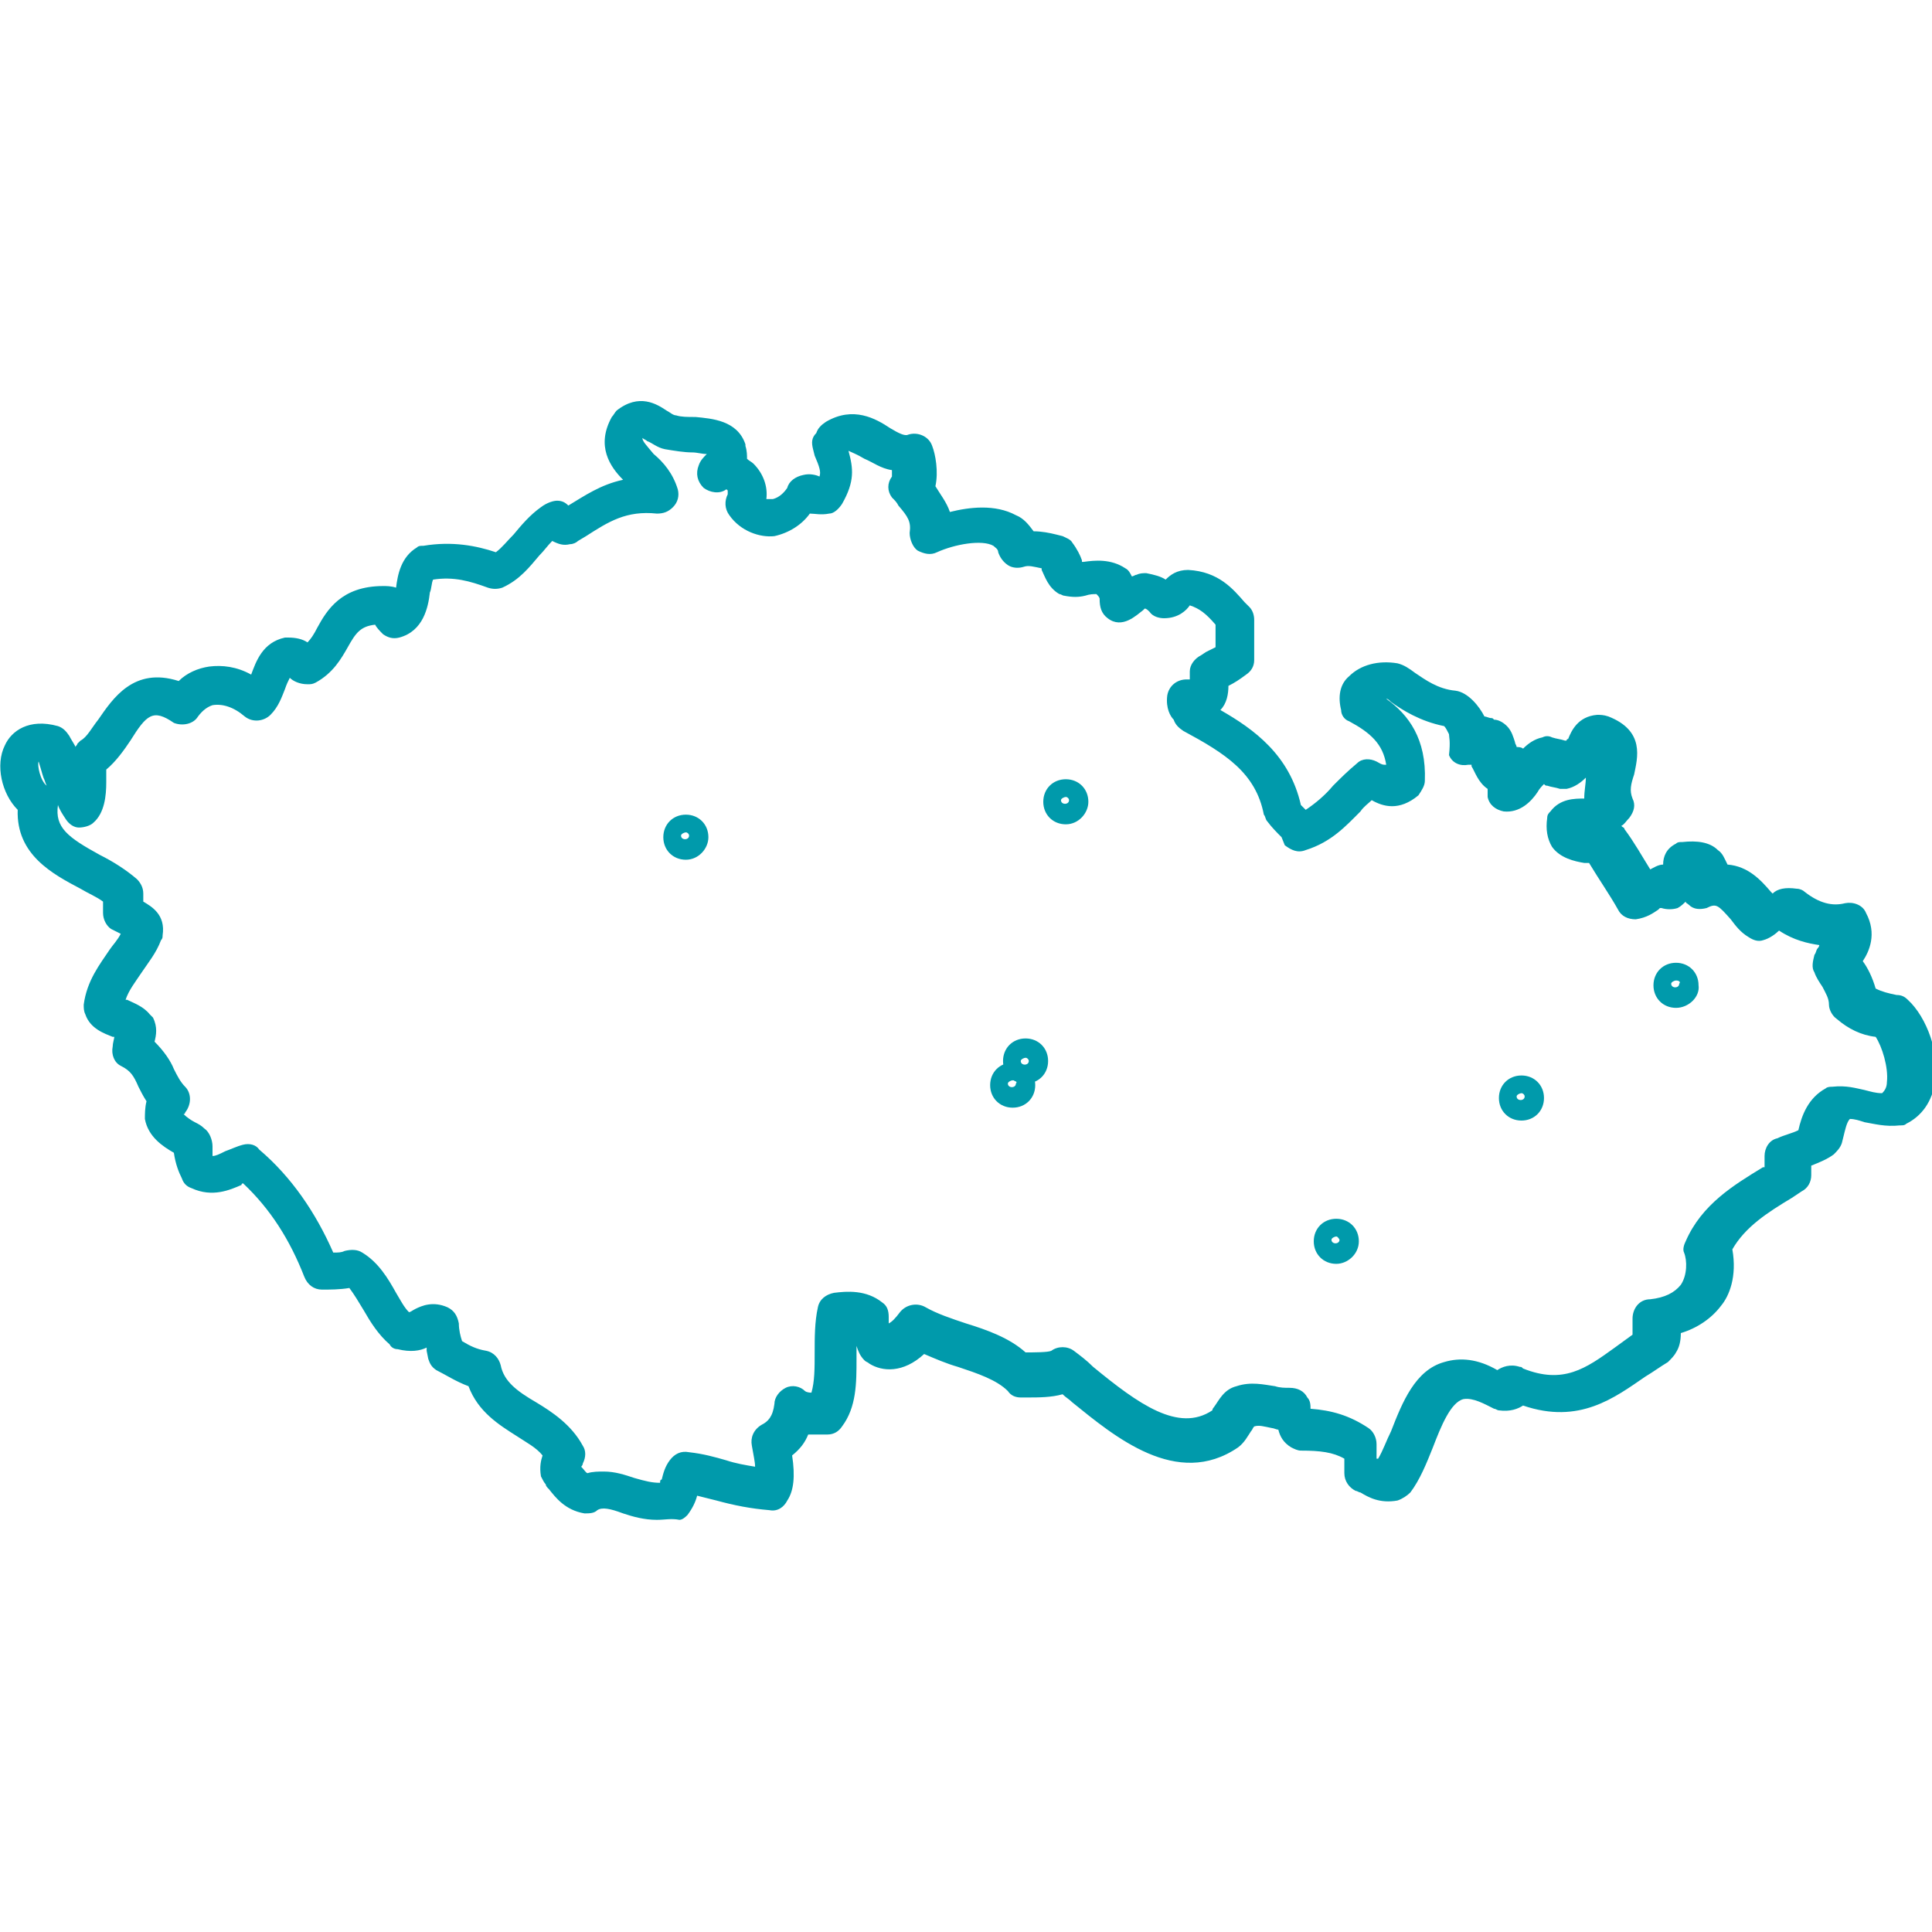 <svg version="1.1" id="Layer_1" xmlns="http://www.w3.org/2000/svg" x="0" y="0" viewBox="0 0 120 120" style="enable-background:new 0 0 120 120" xml:space="preserve"><style>.st0{fill:#009aab}</style><path class="st0" d="M40.8 94.4c-.8 0-1.5-.2-2.1-.4-.8-.3-1.3-.4-1.6-.2-.2.2-.5.2-.8.2-1.2-.2-1.8-1-2.2-1.5-.1-.1-.2-.2-.2-.3-.1-.1-.2-.3-.3-.5-.1-.6 0-1 .1-1.3-.4-.5-1-.8-1.6-1.2-1.1-.7-2.4-1.5-3-3.1-.8-.3-1.4-.7-2-1-.3-.2-.4-.4-.5-.7l-.1-.5v-.2c-.4.2-1 .3-1.8.1-.2 0-.4-.1-.5-.3-.7-.6-1.2-1.4-1.6-2.1-.3-.5-.6-1-.9-1.4-.6.1-1.2.1-1.7.1s-.9-.3-1.1-.8c-.9-2.3-2.1-4.2-3.8-5.8 0 0-.1 0-.1.1-.7.3-1.8.8-3.1.2-.3-.1-.5-.3-.6-.6-.2-.4-.4-.9-.5-1.6-.7-.4-1.6-1-1.8-2.1 0-.3 0-.7.1-1.1-.2-.3-.4-.7-.5-.9-.3-.7-.5-1-1.1-1.3-.4-.2-.6-.7-.5-1.2 0-.2.1-.5.1-.6H7c-.5-.2-1.4-.5-1.7-1.4-.1-.2-.1-.4-.1-.6.2-1.5 1-2.5 1.6-3.4.2-.3.5-.6.7-1l-.6-.3c-.3-.2-.5-.6-.5-1V56c-.4-.3-.9-.5-1.4-.8-1.7-.9-4-2.1-3.9-4.9-1-1-1.4-2.8-.8-4 .4-.9 1.5-1.7 3.3-1.2.3.1.5.3.7.6.1.2.3.5.4.7 0-.1.1-.1.1-.2L5 46c.4-.2.7-.8 1.1-1.3.9-1.3 2.2-3.3 5-2.4.5-.5 1.2-.8 1.9-.9.8-.1 1.7 0 2.6.5.3-.8.7-2 2.1-2.3h.2c.5 0 .9.1 1.2.3.2-.2.4-.5.6-.9.6-1.1 1.5-2.6 4.1-2.6.2 0 .5 0 .8.1.1-.8.3-1.9 1.3-2.5.1-.1.2-.1.4-.1 1.8-.3 3.3 0 4.5.4.4-.3.7-.7 1.1-1.1.5-.6 1-1.2 1.7-1.7.4-.3.8-.4 1-.4.3 0 .5.1.7.3 1-.6 2-1.3 3.4-1.6-.8-.8-1.7-2.1-.7-3.9.1-.1.2-.3.3-.4 1.4-1.1 2.5-.4 3.1 0 .2.1.4.3.6.3.3.1.7.1 1.2.1 1 .1 2.6.2 3.1 1.7v.1c.1.3.1.6.1.8.1.1.3.2.4.3.6.6.9 1.4.8 2.2h.4c.4-.1.7-.4.9-.7.1-.4.5-.7 1-.8.4-.1.8 0 1 .1.1-.3 0-.6-.3-1.3l-.1-.4c-.1-.4-.1-.7.2-1 .1-.3.3-.5.6-.7 1.7-1 3.1-.2 4 .4.5.3.9.5 1.1.4.6-.2 1.3.1 1.5.7.2.5.4 1.6.2 2.5.3.5.7 1 .9 1.6 1.2-.3 2.8-.5 4.1.2.5.2.8.6 1.1 1 .5 0 1 .1 1.4.2l.4.1c.2.1.5.2.6.4.3.4.5.8.6 1.1v.1h.1c.7-.1 1.7-.2 2.6.4.2.1.3.3.4.5.1 0 .2-.1.3-.1.2-.1.4-.1.6-.1.5.1.9.2 1.2.4.3-.3.7-.6 1.4-.6 1.9.1 2.8 1.2 3.5 2l.3.3c.2.2.3.5.3.8V41c0 .4-.2.7-.5.9-.4.3-.7.5-1.1.7 0 .5-.1 1.1-.5 1.5 2.1 1.2 4.3 2.8 5 5.9l.3.3c.6-.4 1.2-.9 1.7-1.5.5-.5.9-.9 1.5-1.4.3-.3.8-.3 1.2-.1.2.1.3.2.5.2h.1c-.2-1.3-1-2-2.3-2.7-.3-.1-.5-.4-.5-.7-.2-.8-.1-1.6.5-2.1.7-.7 1.8-1 3-.8.4.1.7.3 1.1.6.6.4 1.4 1 2.5 1.1.8.1 1.5 1 1.8 1.6.1 0 .3.1.4.1.1 0 .1 0 .2.1.3 0 .6.2.8.4.3.3.4.7.5 1 0 .1.1.2.1.3.1 0 .3 0 .4.1.3-.3.7-.6 1.2-.7.2-.1.4-.1.6 0 .3.1.5.1.8.2h.1s0-.1.1-.1c.2-.5.6-1.4 1.8-1.5.2 0 .4 0 .7.1 2.3.9 1.8 2.6 1.6 3.6-.2.6-.3 1-.1 1.5.2.4.1.8-.2 1.2-.2.2-.3.4-.5.5.1.1.2.1.2.2.6.8 1.1 1.7 1.6 2.5.2-.1.5-.3.8-.3 0-.5.2-1 .8-1.3.1-.1.2-.1.4-.1.9-.1 1.7 0 2.2.5.3.2.4.5.6.9 1.3.1 2.1 1 2.7 1.7l.1.1c.3-.3.8-.4 1.5-.3.2 0 .4.1.5.2.9.7 1.7.9 2.5.7.5-.1 1.1.1 1.3.6.7 1.3.2 2.4-.2 3 .3.4.6 1 .8 1.7.4.2.8.3 1.3.4.3 0 .5.1.7.3 1.2 1.1 2 3.4 1.7 5.1-.2 1.2-.8 2.1-1.8 2.6-.1.1-.2.1-.4.1-.9.1-1.6-.1-2.2-.2-.3-.1-.6-.2-.9-.2-.2.2-.3.7-.4 1.1l-.1.4c-.1.3-.3.5-.5.7-.4.3-.9.5-1.4.7v.6c0 .4-.2.8-.6 1l-.6.4c-1.5.9-2.9 1.8-3.7 3.2.3 1.7-.2 2.9-.7 3.5-.6.8-1.5 1.4-2.5 1.7 0 .5-.1.9-.3 1.2-.1.2-.3.4-.5.6-.5.3-.9.6-1.4.9-1.9 1.3-4.1 3-7.6 1.8-.3.2-.8.4-1.5.3-.1 0-.2-.1-.3-.1-.6-.3-1.3-.7-1.9-.6-.8.2-1.4 1.7-1.9 3-.4 1-.8 2-1.4 2.8-.2.2-.5.4-.8.5-1.1.2-1.8-.2-2.3-.5-.1 0-.2-.1-.3-.1-.4-.2-.7-.6-.7-1.1v-.9c-.7-.4-1.5-.5-2.7-.5-.2 0-.4-.1-.6-.2-.5-.3-.7-.7-.8-1.1-.1 0-.3-.1-.4-.1-.5-.1-.8-.2-1.1-.1-.1.1-.1.2-.2.3-.2.3-.4.7-.8 1-3.8 2.6-7.7-.7-10.3-2.8-.2-.2-.4-.3-.6-.5-.7.2-1.5.2-2.2.2h-.4c-.3 0-.6-.1-.8-.4-.7-.7-1.9-1.1-3.1-1.5-.7-.2-1.4-.5-2.1-.8-1.3 1.2-2.6 1.1-3.4.6-.1-.1-.2-.1-.3-.2-.3-.3-.4-.6-.5-.9v.8c0 1.5 0 3-.9 4.2-.2.3-.5.5-.9.5h-1.2c-.2.5-.5.9-1 1.3.2 1.3.1 2.2-.3 2.8-.2.4-.6.7-1.1.6-1.2-.1-2.2-.3-3.3-.6l-1.2-.3c-.1.4-.3.8-.6 1.2-.1.1-.3.3-.5.3-.5-.1-.9 0-1.4 0zm-3.3-3c.7 0 1.3.2 1.9.4.7.2 1.1.3 1.6.3 0-.1 0-.2.1-.2.1-.4.2-.8.5-1.2.3-.4.7-.6 1.2-.5.9.1 1.6.3 2.3.5.6.2 1.2.3 1.8.4 0-.3-.1-.7-.2-1.3-.1-.5.1-1 .6-1.3.4-.2.7-.5.8-1.3 0-.4.3-.8.7-1 .4-.2.9-.1 1.2.2 0 0 .1.1.4.1.2-.7.2-1.5.2-2.5 0-.9 0-1.9.2-2.8.1-.5.5-.8 1-.9.8-.1 2-.2 3 .6.3.2.4.5.4.9v.4c.2-.1.4-.3.7-.7.4-.5 1.1-.6 1.6-.3.7.4 1.6.7 2.5 1 1.3.4 2.7.9 3.7 1.8.5 0 1.4 0 1.6-.1.4-.3 1-.3 1.4 0 .4.3.8.6 1.2 1 2.8 2.3 5.3 4.1 7.4 2.7 0 0 0-.1.1-.2.3-.4.6-1.1 1.4-1.3.9-.3 1.7-.1 2.4 0 .3.1.6.1.9.1.5 0 .9.2 1.1.6.2.2.2.5.2.7 1.3.1 2.4.4 3.6 1.2.3.2.5.6.5 1v.9h.1c.3-.5.5-1.1.8-1.7.7-1.8 1.5-3.8 3.3-4.3 1-.3 2.1-.2 3.3.5.3-.2.8-.4 1.4-.2.1 0 .1 0 .2.1 2.5 1 3.9 0 5.7-1.3.4-.3.7-.5 1.1-.8v-1c0-.6.4-1.2 1.1-1.2.9-.1 1.5-.4 1.9-.9.4-.6.4-1.5.2-2-.1-.2 0-.5.1-.7 1-2.3 3-3.5 4.8-4.6h.1v-.7c0-.5.3-1 .8-1.1.4-.2.9-.3 1.3-.5.2-.9.6-2 1.7-2.6.1-.1.3-.1.4-.1.9-.1 1.5.1 2 .2.4.1.7.2 1.1.2.1-.1.3-.3.3-.7.1-.9-.3-2.2-.7-2.8-.9-.1-1.7-.5-2.4-1.1-.3-.2-.5-.6-.5-.9 0-.4-.2-.7-.4-1.1-.2-.3-.4-.6-.5-.9-.2-.3-.1-.7 0-1.1.1-.1.1-.3.2-.4.1-.1.1-.2.1-.2-.7-.1-1.6-.3-2.5-.9-.2.2-.6.5-1 .6-.3.1-.6 0-.9-.2-.5-.3-.8-.7-1.1-1.1-.8-.9-.9-1-1.5-.7-.4.1-.8.1-1.1-.2-.1-.1-.2-.1-.2-.2-.1.1-.3.3-.5.4-.3.1-.7.1-1 0h-.1l-.1.1c-.3.2-.7.5-1.4.6-.5 0-.9-.2-1.1-.6-.5-.9-1.2-1.9-1.8-2.9h-.3c-.6-.1-1.5-.3-2-1-.3-.5-.4-1.1-.3-1.8 0-.2.1-.3.2-.4.6-.8 1.5-.8 2.1-.8 0-.5.1-.9.1-1.3-.3.3-.7.6-1.2.7h-.4c-.3-.1-.5-.1-.8-.2-.1 0-.1 0-.2-.1-.1.1-.3.3-.4.5-.4.6-1.1 1.3-2.1 1.2-.5-.1-.9-.4-1-.9V49c-.6-.4-.8-1.1-1-1.4v-.1h-.2c-.5.1-1-.1-1.2-.6.1-.9 0-1.1 0-1.3-.1-.2-.2-.4-.3-.5-1.5-.3-2.6-1-3.3-1.5-.1-.1-.2-.2-.3-.2 1.4 1 2.5 2.5 2.4 5.1 0 .3-.2.6-.4.9-1.2 1-2.2.7-2.9.3-.2.2-.5.4-.7.7-.9.9-1.8 1.9-3.4 2.4-.5.2-.9 0-1.3-.3l-.2-.5c-.3-.3-.6-.6-.9-1-.1-.1-.1-.3-.2-.4-.5-2.6-2.4-3.8-5-5.2-.3-.2-.5-.4-.6-.7-.2-.2-.5-.7-.4-1.5.1-.6.6-1 1.2-1h.2v-.5c0-.4.3-.8.7-1l.3-.2.6-.3v-1.4c-.6-.7-1-1-1.6-1.2-.2.3-.7.8-1.6.8-.3 0-.7-.1-.9-.4-.1-.1-.2-.2-.3-.2l-.1.1c-.4.3-1.3 1.2-2.2.5-.4-.3-.5-.7-.5-1.2 0-.1-.1-.2-.2-.3-.2 0-.4 0-.7.1-.4.1-.8.1-1.3 0-.1 0-.2-.1-.3-.1-.7-.4-.9-1.1-1.1-1.5v-.1c-.5-.1-.8-.2-1.1-.1-.3.1-.7.1-1-.1-.3-.2-.5-.5-.6-.8 0-.2-.2-.3-.3-.4-.7-.4-2.4-.1-3.5.4-.4.2-.8.1-1.2-.1-.3-.2-.5-.7-.5-1.1.1-.7-.1-1-.7-1.7-.1-.2-.2-.3-.4-.5-.3-.4-.3-.9 0-1.3v-.4c-.7-.1-1.2-.5-1.7-.7-.5-.3-.8-.4-1-.5.3 1.1.4 1.9-.4 3.3-.2.3-.5.6-.8.6-.5.1-.9 0-1.2 0-.5.7-1.3 1.2-2.2 1.4-.9.1-2.1-.3-2.8-1.3-.3-.4-.3-.9-.1-1.3v-.2c0-.1-.1-.1-.1-.1-.4.3-1 .2-1.4-.1-.4-.4-.5-.9-.3-1.4.1-.3.3-.5.5-.7-.3 0-.6-.1-.9-.1-.5 0-1.1-.1-1.7-.2-.5-.1-.8-.4-1.1-.5-.1-.1-.2-.1-.3-.2 0 .2.2.4.7 1 .6.5 1.2 1.2 1.5 2.2.1.4 0 .8-.3 1.1-.3.3-.6.4-1 .4-1.9-.2-3 .5-4.4 1.4l-.5.3c-.1.1-.3.2-.5.2-.4.1-.7 0-1.1-.2-.3.3-.5.6-.8.9-.6.7-1.2 1.5-2.3 2-.3.1-.6.1-.9 0-1.1-.4-2.1-.7-3.4-.5-.1.2-.1.6-.2.8-.1.9-.4 2.4-1.9 2.8-.4.1-.7 0-1-.2-.2-.2-.4-.4-.5-.6-.9.1-1.2.5-1.7 1.4-.4.7-.9 1.6-2 2.2-.2.1-.3.1-.5.1-.5 0-.9-.2-1.1-.4-.1.2-.2.4-.3.7-.2.5-.4 1.1-.9 1.6-.4.4-1.1.5-1.6.1-.7-.6-1.4-.8-2-.7-.3.1-.6.3-.9.7-.3.5-1 .6-1.5.4-1.3-.9-1.7-.5-2.7 1.1-.4.6-.9 1.3-1.5 1.8v.8c0 .8-.1 1.9-.8 2.5-.2.2-.6.3-.9.3-.3 0-.6-.2-.8-.5-.2-.3-.4-.6-.5-.9-.2 1.4.6 2 2.6 3.1.8.4 1.6.9 2.3 1.5.2.2.4.5.4.9v.5c.5.3 1.4.8 1.2 2.1 0 .1 0 .2-.1.3-.3.8-.8 1.4-1.2 2-.4.6-.8 1.1-1 1.7h.1c.4.2 1 .4 1.4.9l.2.2c.3.6.2 1.1.1 1.5.6.6 1 1.2 1.2 1.7.2.4.4.8.7 1.1.4.4.4 1.1 0 1.6 0 0 0 .1-.1.1.2.2.5.4.7.5.2.1.4.2.6.4.3.2.5.7.5 1.1v.6c.2 0 .4-.1.8-.3.3-.1.7-.3 1.1-.4.4-.1.8 0 1 .3 2 1.7 3.5 3.9 4.6 6.4.3 0 .5 0 .7-.1.4-.1.8-.1 1.1.1 1 .6 1.6 1.6 2.1 2.5.3.5.5.9.8 1.2.1 0 .2-.1.4-.2.4-.2 1.1-.5 2-.1.4.2.6.5.7 1 0 .4.1.8.2 1.1.5.3.9.5 1.5.6.5.1.8.5.9.9.2 1 1 1.6 2.2 2.3 1 .6 2.2 1.4 2.9 2.7.2.3.2.7 0 1.1 0 .1-.1.2-.1.2.2.2.3.4.4.4.3-.1.7-.1 1-.1zM2.4 47.3s-.1 0 0 0c-.1.2.1 1.2.5 1.5-.1-.2-.1-.3-.2-.5-.1-.3-.2-.7-.3-1zM90 45.2zm.3-.4zM51.5 26.2z"/><path class="st0" d="M104.1 62.6c-.8 0-1.4-.6-1.4-1.4 0-.8.6-1.4 1.4-1.4.8 0 1.4.6 1.4 1.4.1.7-.6 1.4-1.4 1.4zm0-1.7c-.1 0-.3.1-.3.2 0 .3.5.3.5 0 .1-.1 0-.2-.2-.2zm-9.6 8.7c-.8 0-1.4-.6-1.4-1.4s.6-1.4 1.4-1.4c.8 0 1.4.6 1.4 1.4s-.6 1.4-1.4 1.4zm0-1.7c-.1 0-.3.1-.3.2 0 .3.5.3.5 0 0-.1-.1-.2-.2-.2zM83 78.5c-.8 0-1.4-.6-1.4-1.4 0-.8.6-1.4 1.4-1.4s1.4.6 1.4 1.4c0 .8-.7 1.4-1.4 1.4zm0-1.7c-.1 0-.3.1-.3.2 0 .3.5.3.5 0 0 0-.1-.2-.2-.2zm-20.1-8c-.8 0-1.4-.6-1.4-1.4s.6-1.4 1.4-1.4c.8 0 1.4.6 1.4 1.4s-.6 1.4-1.4 1.4zm0-1.7c-.1 0-.3.1-.3.2 0 .3.5.3.5 0 .1-.1 0-.2-.2-.2z"/><path class="st0" d="M63.7 67.3c-.8 0-1.4-.6-1.4-1.4s.6-1.4 1.4-1.4 1.4.6 1.4 1.4-.6 1.4-1.4 1.4zm0-1.6c-.1 0-.3.1-.3.2 0 .3.5.3.5 0 0-.1-.1-.2-.2-.2zm2.5-14.5c-.8 0-1.4-.6-1.4-1.4 0-.8.6-1.4 1.4-1.4.8 0 1.4.6 1.4 1.4 0 .7-.6 1.4-1.4 1.4zm0-1.7c-.1 0-.3.1-.3.2 0 .3.5.3.5 0 0-.1-.1-.2-.2-.2zm-23.6 3.9c-.8 0-1.4-.6-1.4-1.4 0-.8.6-1.4 1.4-1.4.8 0 1.4.6 1.4 1.4 0 .7-.6 1.4-1.4 1.4zm0-1.7c-.1 0-.3.1-.3.2 0 .3.5.3.5 0 0-.1-.1-.2-.2-.2z"/></svg>